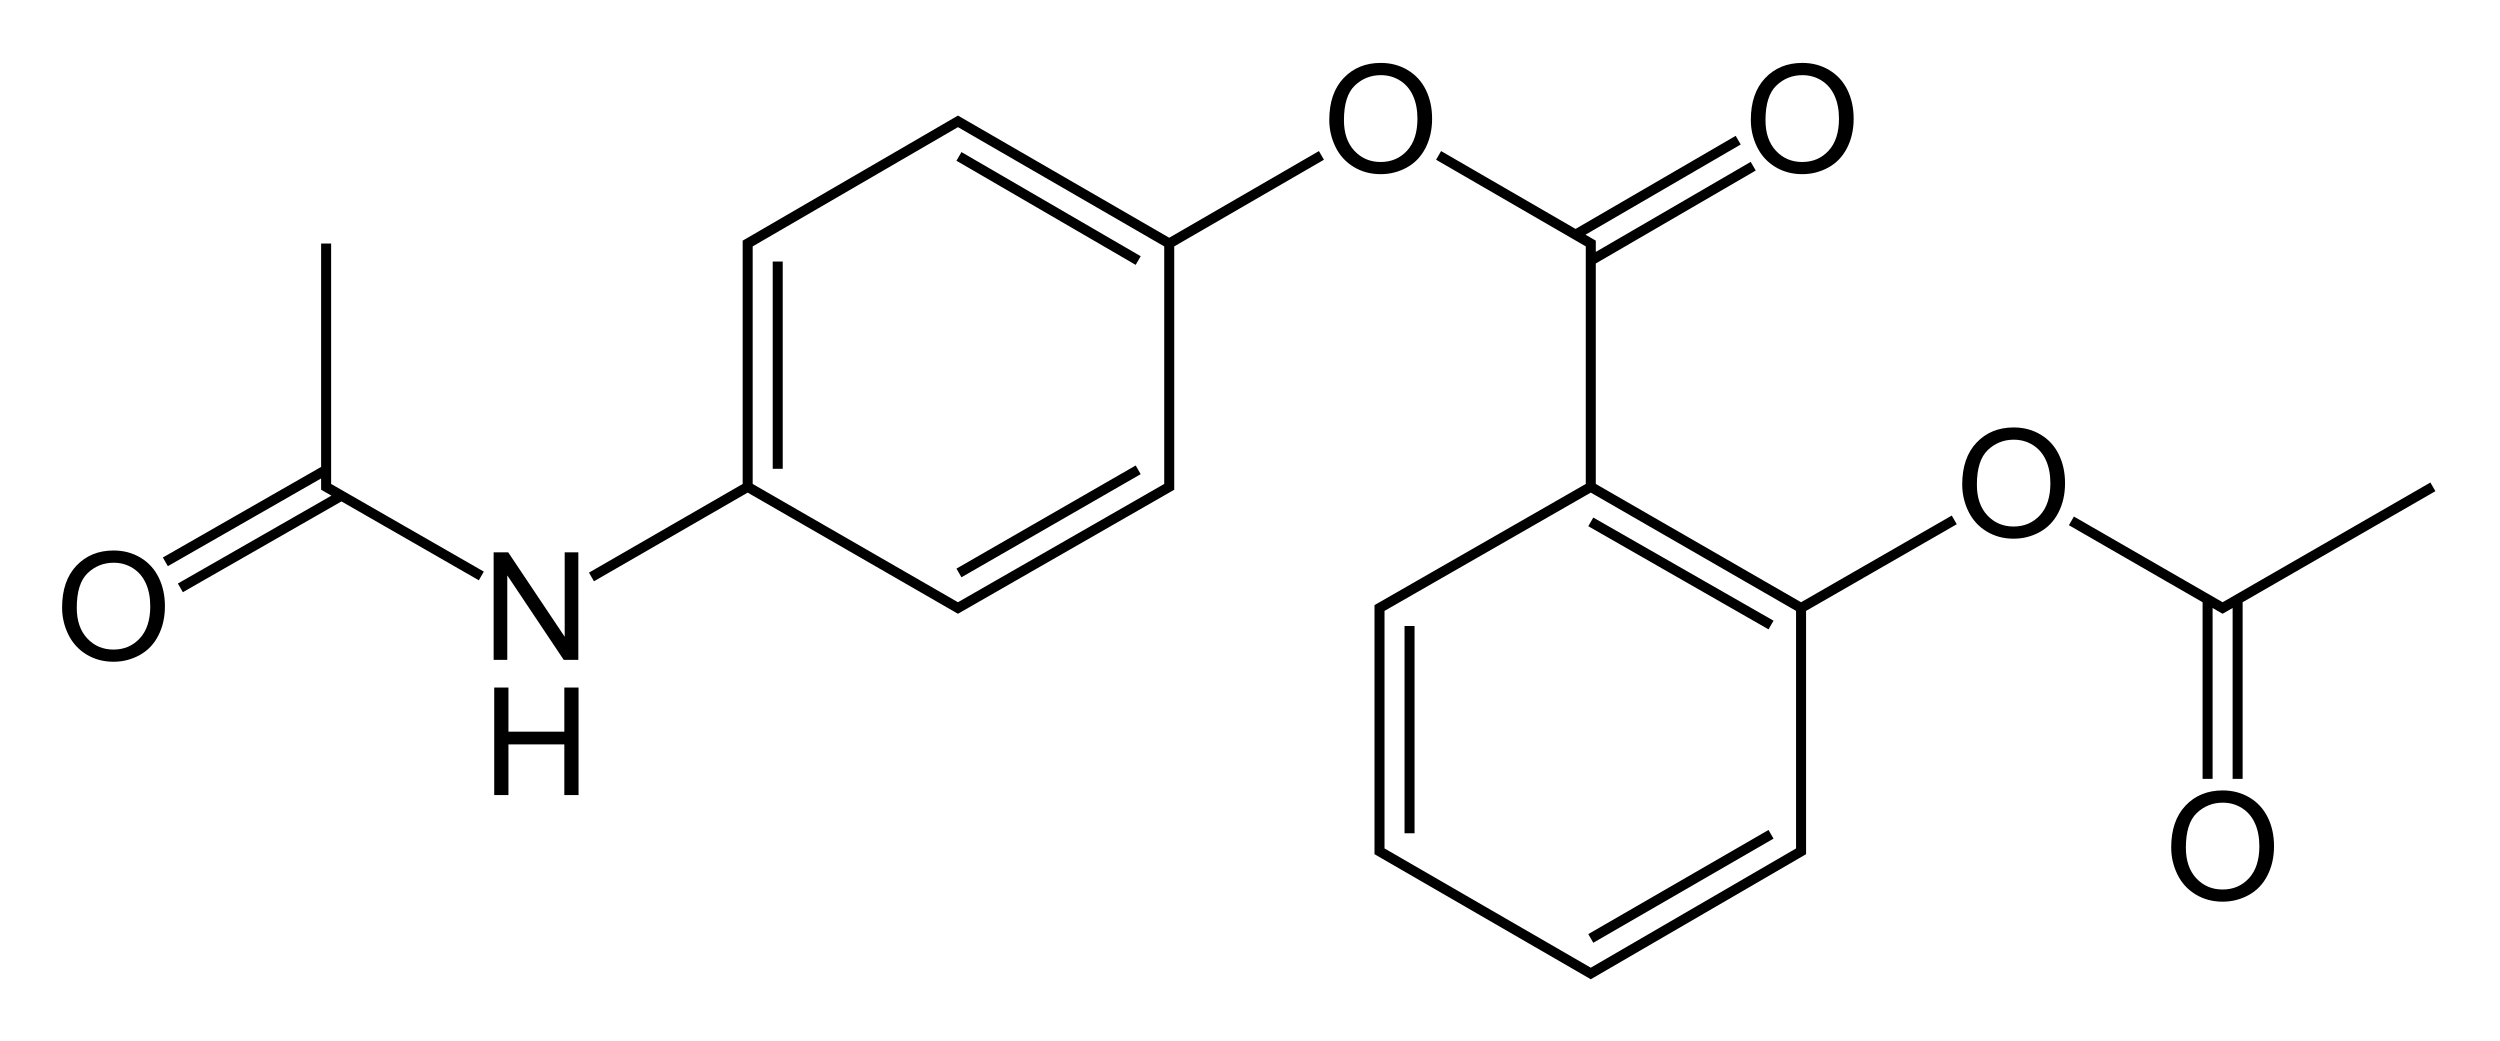 <?xml version="1.0" encoding="UTF-8" standalone="no"?><!-- Created with Inkscape (http://www.inkscape.org/) --><svg xmlns="http://www.w3.org/2000/svg" xmlns:xlink="http://www.w3.org/1999/xlink" width="749" height="312"><path d="M 620.596,156.057 L 665.895,182.156 L 728.894,145.857 M 431,46.559 L 476.599,72.959 L 476.599,145.857 M 224.004,145.857 L 287.003,182.156 L 350.301,145.857 L 350.301,72.959 M 97.706,72.959 L 97.706,145.857 L 144.205,172.556 M 670.395,233.355 L 670.395,180.156 M 661.395,233.355 L 661.395,180.156 M 585.497,155.757 L 539.598,182.156 M 539.598,182.156 L 539.598,255.054 L 476.599,291.653 L 413.3,255.054 L 413.3,182.156 L 476.599,145.857 M 539.598,182.156 L 476.599,145.857 M 530.598,187.256 L 476.599,156.357 M 530.598,249.954 L 476.599,281.154 M 422.3,249.654 L 422.3,187.556 M 472.088,70.286 L 520.763,41.993 M 395.9,46.559 L 350.301,72.959 M 350.301,72.959 L 287.003,36.36 L 224.004,72.959 L 224.004,145.857 M 341.002,78.059 L 287.303,46.859 M 341.002,140.757 L 287.303,171.656 M 224.004,145.857 L 177.205,172.856 M 233.004,140.457 L 233.004,78.359 M 101.794,148.791 L 54.038,176.123 M 97.294,140.991 L 49.538,168.323 M 476.588,78.086 L 525.263,49.793" style="fill:none;stroke:#000;stroke-width:3" /><path d="M 147.892,197.699 L 147.892,165.487 L 152.264,165.487 L 169.183,190.778 L 169.183,165.487 L 173.27,165.487 L 173.27,197.699 L 168.897,197.699 L 151.979,172.386 L 151.979,197.699 L 147.892,197.699 z M 148.067,238.199 L 148.067,205.987 L 152.33,205.987 L 152.33,219.215 L 169.073,219.215 L 169.073,205.987 L 173.336,205.987 L 173.336,238.199 L 169.073,238.199 L 169.073,223.016 L 152.33,223.016 L 152.33,238.199 L 148.067,238.199 z" fill="#000" /><path d="M 18.606,182.021 C 18.606,176.675 20.042,172.489 22.913,169.464 C 25.784,166.439 29.49,164.927 34.031,164.927 C 37.005,164.927 39.685,165.637 42.073,167.058 C 44.461,168.479 46.281,170.46 47.533,173.002 C 48.786,175.543 49.412,178.425 49.412,181.648 C 49.412,184.915 48.753,187.837 47.434,190.415 C 46.116,192.993 44.248,194.945 41.831,196.271 C 39.414,197.596 36.807,198.259 34.009,198.259 C 30.977,198.259 28.267,197.527 25.879,196.062 C 23.491,194.597 21.682,192.598 20.452,190.063 C 19.221,187.529 18.606,184.849 18.606,182.021 L 18.606,182.021 z M 23.001,182.087 C 23.001,185.969 24.044,189.027 26.132,191.261 C 28.219,193.495 30.838,194.612 33.987,194.612 C 37.195,194.612 39.835,193.484 41.908,191.228 C 43.981,188.972 45.017,185.772 45.017,181.626 C 45.017,179.004 44.574,176.715 43.688,174.76 C 42.802,172.804 41.505,171.288 39.799,170.211 C 38.092,169.135 36.177,168.596 34.053,168.596 C 31.035,168.596 28.439,169.633 26.264,171.705 C 24.088,173.778 23.001,177.239 23.001,182.087 L 23.001,182.087 z" id="O" fill="#000" /><use transform="translate(379.646,-146.08)" xlink:href="#O" /><use transform="translate(505.942,-146.08)" xlink:href="#O" /><use transform="translate(569.275,-36.866)" xlink:href="#O" /><use transform="translate(631.886,71.884)" xlink:href="#O" /></svg>
